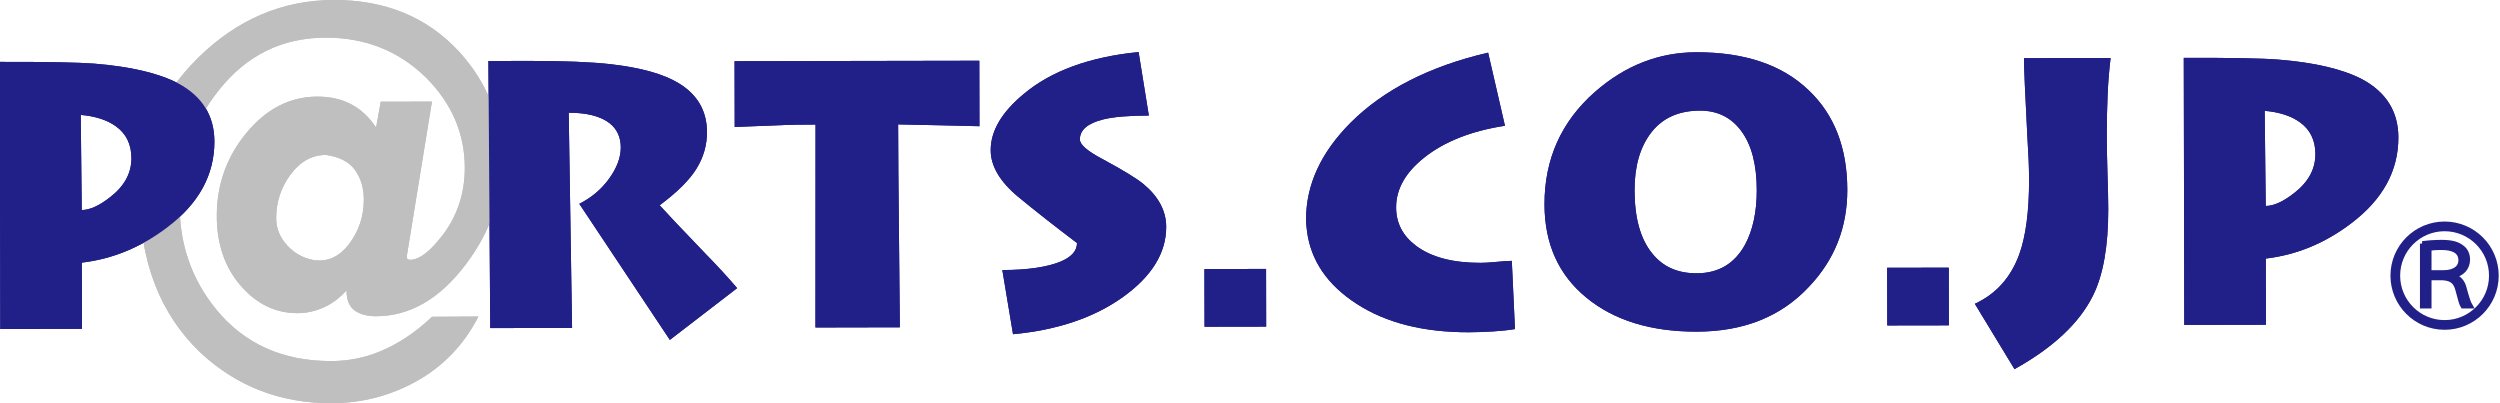 <?xml version="1.0" encoding="iso-8859-1"?>
<!-- Generator: Adobe Illustrator 16.0.3, SVG Export Plug-In . SVG Version: 6.00 Build 0)  -->
<!DOCTYPE svg PUBLIC "-//W3C//DTD SVG 1.1//EN" "http://www.w3.org/Graphics/SVG/1.1/DTD/svg11.dtd">
<svg version="1.1" id="&#x30EC;&#x30A4;&#x30E4;&#x30FC;_1"
	 xmlns="http://www.w3.org/2000/svg" xmlns:xlink="http://www.w3.org/1999/xlink" x="0px" y="0px" width="515.781px"
	 height="83.182px" viewBox="0 0 515.781 83.182" style="enable-background:new 0 0 515.781 83.182;" xml:space="preserve">
<g>
	<g>
		<g>
			<path style="fill:#BFBFBF;" d="M59.958,35.987c1.985-2.673,4.418-4.016,7.293-4.021c2.78,0.39,4.778,1.428,5.989,3.101
				c1.202,1.671,1.813,3.704,1.82,6.103c0.005,3.427-1.01,6.489-3.039,9.169c-2.044,2.672-4.499,3.773-7.371,3.299
				c-2.133-0.396-3.943-1.41-5.435-3.043c-1.487-1.638-2.229-3.487-2.23-5.566C56.977,41.68,57.967,38.671,59.958,35.987
				L59.958,35.987z M78.55,20.979l-0.961,5.347c-2.787-4.269-6.821-6.403-12.093-6.395c-5.645,0.01-10.518,2.5-14.621,7.45
				c-4.114,4.961-6.159,10.699-6.151,17.217c0.014,5.792,1.662,10.579,4.949,14.357c3.277,3.775,7.183,5.66,11.713,5.651
				c1.847-0.004,3.65-0.399,5.398-1.181c1.753-0.783,3.315-1.955,4.704-3.52c0.002,1.941,0.556,3.318,1.663,4.131
				c1.113,0.806,2.591,1.209,4.433,1.205c6.927-0.012,13.05-3.525,18.391-10.545c5.058-6.617,7.583-13.751,7.57-21.407
				c-0.018-8.701-2.984-16.27-8.902-22.704C88.074,3.509,79.484-0.021,68.867,0C58.253,0.022,48.905,4.007,40.84,11.961
				c-8.056,7.959-12.076,17.333-12.061,28.134c0.029,13.785,4.206,24.659,12.538,32.619c7.5,7.005,16.516,10.486,27.056,10.469
				c6.377-0.014,12.291-1.559,17.739-4.64c5.448-3.083,9.643-7.493,12.591-13.239l-9.571,0.051
				c-3.419,3.242-7.023,5.636-10.809,7.179c-3.151,1.298-6.471,1.952-9.983,1.957c-10.082,0.022-18.044-3.592-23.889-10.839
				c-4.917-6.109-7.375-13.199-7.384-21.258c-0.02-9.108,2.686-17.052,8.117-23.834c5.71-7.181,13.038-10.785,21.996-10.796
				c8.211-0.018,15.139,2.751,20.78,8.308c5.27,5.313,7.916,11.485,7.933,18.505c0.004,5.321-1.551,10.01-4.662,14.047
				c-2.566,3.313-4.76,4.971-6.598,4.979c-0.55-0.004-0.784-0.283-0.688-0.854l5.169-31.79L78.55,20.979L78.55,20.979z"/>
			<path style="fill:#202088;" d="M23.924,26.068c2.125,1.528,3.182,3.715,3.192,6.566c0.002,3.117-1.473,5.808-4.434,8.077
				c-2.238,1.748-4.18,2.617-5.815,2.623L16.66,23.707C19.687,23.968,22.112,24.758,23.924,26.068L23.924,26.068z M16.886,54.184
				c6.364-0.748,12.25-3.18,17.65-7.299c6.48-4.902,9.709-10.8,9.7-17.698c-0.018-5.31-2.498-9.308-7.458-11.983
				c-3.997-2.093-9.768-3.462-17.328-4.078c-3.263-0.253-9.769-0.374-19.495-0.357l0.101,55.102l16.859-0.03L16.886,54.184
				L16.886,54.184z"/>
			<path style="fill:#202088;" d="M138.199,70.122l-18.683-28.075c2.524-1.27,4.588-3.014,6.18-5.222
				c1.587-2.212,2.38-4.35,2.379-6.404c-0.006-2.159-0.798-3.845-2.375-5.052c-1.879-1.414-4.671-2.116-8.366-2.113l0.692,44.398
				l-16.883,0.032l-0.38-55.098l8.249-0.018c7.318-0.013,13,0.219,17.052,0.679c6.226,0.726,10.885,2.036,13.971,3.924
				c3.873,2.356,5.813,5.72,5.825,10.083c0.001,2.685-0.714,5.194-2.167,7.543c-1.443,2.343-3.978,4.858-7.599,7.554
				c1.214,1.361,4.393,4.723,9.543,10.08c2.415,2.469,4.567,4.805,6.444,7.008L138.199,70.122L138.199,70.122z"/>
			<path style="fill:#202088;" d="M151.549,12.622l50.498-0.093l0.026,13.509l-16.775-0.375c0.007,5.49,0.065,13.414,0.181,23.781
				c0.11,10.367,0.166,16.398,0.17,18.082l-17.409,0.036l0.015-41.867c-3.146,0.01-5.321,0.039-6.532,0.099
				c-6.283,0.269-9.667,0.404-10.148,0.405L151.549,12.622L151.549,12.622z"/>
			<path style="fill:#202088;" d="M234.908,10.734l2.114,13.104c-4.12,0.004-7.258,0.267-9.424,0.802
				c-3.2,0.797-4.813,2.178-4.806,4.134c0.006,1.056,1.547,2.401,4.631,4.021c4.299,2.318,7.145,4.06,8.533,5.217
				c3.084,2.581,4.637,5.51,4.648,8.78c0.009,5.394-2.971,10.214-8.911,14.477c-5.95,4.26-13.511,6.823-22.694,7.684l-2.204-13.238
				c5.201-0.009,9.214-0.597,12.052-1.761c2.236-0.953,3.356-2.225,3.351-3.816c-4.598-3.477-8.623-6.637-12.077-9.484
				c-3.813-3.153-5.726-6.382-5.727-9.66c-0.01-3.963,2.247-7.818,6.779-11.577C216.838,14.646,224.76,11.752,234.908,10.734
				L234.908,10.734z"/>
			<polygon style="fill:#202088;" points="248.486,55.505 261.207,55.485 261.229,67.386 248.511,67.407 248.486,55.505 			"/>
			<path style="fill:#202088;" d="M307.02,10.861l3.472,15.083c-6.95,1.067-12.513,3.267-16.674,6.582
				c-3.855,3.063-5.79,6.49-5.779,10.282c0.002,3.217,1.373,5.846,4.098,7.895c3.139,2.357,7.587,3.537,13.337,3.525
				c0.844,0,1.939-0.068,3.306-0.201c1.357-0.141,2.399-0.209,3.128-0.207l0.654,14.068c-1.214,0.213-2.695,0.373-4.481,0.489
				c-1.785,0.107-3.46,0.169-5.032,0.173c-9.374,0.017-17.086-1.934-23.13-5.848c-6.055-3.91-9.482-8.924-10.274-15.035
				c-0.068-0.523-0.112-0.98-0.144-1.376c-0.034-0.397-0.04-0.729-0.044-0.986c-0.012-7.17,3.05-13.833,9.208-20.01
				C285.483,18.494,294.937,13.677,307.02,10.861L307.02,10.861z"/>
			<path style="fill:#202088;" d="M340.698,27.305c2.322-2.981,5.663-4.475,10.015-4.484c3.622-0.008,6.485,1.41,8.569,4.256
				c2.088,2.848,3.15,6.881,3.159,12.106c0.01,4.542-0.809,8.313-2.432,11.324c-2.168,3.915-5.49,5.87-9.962,5.878
				c-3.927,0.012-6.992-1.358-9.169-4.096c-2.428-2.956-3.639-7.305-3.648-13.057C337.224,34.269,338.375,30.291,340.698,27.305
				L340.698,27.305z M329.037,18.979c-6.951,6.13-10.407,13.874-10.39,23.215c0.02,8.078,2.878,14.476,8.604,19.183
				c5.725,4.717,13.331,7.061,22.82,7.045c9.666-0.018,17.367-3.094,23.103-9.23c5.31-5.551,7.96-12.229,7.949-20.043
				c-0.019-8.654-2.667-15.491-7.936-20.493c-5.452-5.27-13.19-7.892-23.219-7.875C342.226,10.798,335.248,13.528,329.037,18.979
				L329.037,18.979z"/>
			<polygon style="fill:#202088;" points="389.337,55.243 402.06,55.219 402.081,67.124 389.368,67.144 389.337,55.243 			"/>
			<path style="fill:#202088;" d="M417.57,11.995l17.875-0.034c-0.292,2.423-0.507,4.983-0.621,7.696
				c-0.117,2.708-0.167,5.428-0.163,8.165c0.006,2.577,0.055,5.329,0.146,8.25c0.097,2.924,0.15,5.274,0.153,7.062
				c0.013,7.629-1.031,13.578-3.143,17.836c-2.825,5.695-8.232,10.754-16.2,15.189l-8.183-13.482
				c4.348-2.004,7.387-5.381,9.135-10.118c1.383-3.784,2.063-8.967,2.056-15.549c-0.005-2.421-0.138-5.5-0.376-9.237
				C417.806,19.417,417.587,14.152,417.57,11.995L417.57,11.995z"/>
			<path style="fill:#202088;" d="M474.507,25.232c2.114,1.522,3.183,3.71,3.188,6.562c0.002,3.115-1.473,5.807-4.438,8.08
				c-2.234,1.742-4.176,2.613-5.806,2.619l-0.217-19.628C470.261,23.125,472.685,23.917,474.507,25.232L474.507,25.232z
				 M467.467,53.342c6.364-0.747,12.247-3.18,17.651-7.297c6.472-4.905,9.71-10.801,9.696-17.7
				c-0.01-5.309-2.503-9.305-7.459-11.985c-3.996-2.089-9.769-3.459-17.328-4.07c-3.262-0.263-9.759-0.379-19.491-0.357
				l0.106,55.098L467.494,67L467.467,53.342L467.467,53.342z"/>
		</g>
		<g>
			<path style="fill:#BFBFBF;" d="M59.958,35.987c1.985-2.673,4.418-4.016,7.293-4.021c2.78,0.39,4.778,1.428,5.989,3.101
				c1.202,1.671,1.813,3.704,1.82,6.103c0.005,3.427-1.01,6.489-3.039,9.169c-2.044,2.672-4.499,3.773-7.371,3.299
				c-2.133-0.396-3.943-1.41-5.435-3.043c-1.487-1.638-2.229-3.487-2.23-5.566C56.977,41.68,57.967,38.671,59.958,35.987
				L59.958,35.987z M78.55,20.979l-0.961,5.347c-2.787-4.269-6.821-6.403-12.093-6.395c-5.645,0.01-10.518,2.5-14.621,7.45
				c-4.114,4.961-6.159,10.699-6.151,17.217c0.014,5.792,1.662,10.579,4.949,14.357c3.277,3.775,7.183,5.66,11.713,5.651
				c1.847-0.004,3.65-0.399,5.398-1.181c1.753-0.783,3.315-1.955,4.704-3.52c0.002,1.941,0.556,3.318,1.663,4.131
				c1.113,0.806,2.591,1.209,4.433,1.205c6.927-0.012,13.05-3.525,18.391-10.545c5.058-6.617,7.583-13.751,7.57-21.407
				c-0.018-8.701-2.984-16.27-8.902-22.704C88.074,3.509,79.484-0.021,68.867,0C58.253,0.022,48.905,4.007,40.84,11.961
				c-8.056,7.959-12.076,17.333-12.061,28.134c0.029,13.785,4.206,24.659,12.538,32.619c7.5,7.005,16.516,10.486,27.056,10.469
				c6.377-0.014,12.291-1.559,17.739-4.64c5.448-3.083,9.643-7.493,12.591-13.239l-9.571,0.051
				c-3.419,3.242-7.023,5.636-10.809,7.179c-3.151,1.298-6.471,1.952-9.983,1.957c-10.082,0.022-18.044-3.592-23.889-10.839
				c-4.917-6.109-7.375-13.199-7.384-21.258c-0.02-9.108,2.686-17.052,8.117-23.834c5.71-7.181,13.038-10.785,21.996-10.796
				c8.211-0.018,15.139,2.751,20.78,8.308c5.27,5.313,7.916,11.485,7.933,18.505c0.004,5.321-1.551,10.01-4.662,14.047
				c-2.566,3.313-4.76,4.971-6.598,4.979c-0.55-0.004-0.784-0.283-0.688-0.854l5.169-31.79L78.55,20.979L78.55,20.979z"/>
			<path style="fill:#202088;" d="M23.924,26.068c2.125,1.528,3.182,3.715,3.192,6.566c0.002,3.117-1.473,5.808-4.434,8.077
				c-2.238,1.748-4.18,2.617-5.815,2.623L16.66,23.707C19.687,23.968,22.112,24.758,23.924,26.068L23.924,26.068z M16.886,54.184
				c6.364-0.748,12.25-3.18,17.65-7.299c6.48-4.902,9.709-10.8,9.7-17.698c-0.018-5.31-2.498-9.308-7.458-11.983
				c-3.997-2.093-9.768-3.462-17.328-4.078c-3.263-0.253-9.769-0.374-19.495-0.357l0.101,55.102l16.859-0.03L16.886,54.184
				L16.886,54.184z"/>
			<path style="fill:#202088;" d="M138.199,70.122l-18.683-28.075c2.524-1.27,4.588-3.014,6.18-5.222
				c1.587-2.212,2.38-4.35,2.379-6.404c-0.006-2.159-0.798-3.845-2.375-5.052c-1.879-1.414-4.671-2.116-8.366-2.113l0.692,44.398
				l-16.883,0.032l-0.38-55.098l8.249-0.018c7.318-0.013,13,0.219,17.052,0.679c6.226,0.726,10.885,2.036,13.971,3.924
				c3.873,2.356,5.813,5.72,5.825,10.083c0.001,2.685-0.714,5.194-2.167,7.543c-1.443,2.343-3.978,4.858-7.599,7.554
				c1.214,1.361,4.393,4.723,9.543,10.08c2.415,2.469,4.567,4.805,6.444,7.008L138.199,70.122L138.199,70.122z"/>
			<path style="fill:#202088;" d="M151.549,12.622l50.498-0.093l0.026,13.509l-16.775-0.375c0.007,5.49,0.065,13.414,0.181,23.781
				c0.11,10.367,0.166,16.398,0.17,18.082l-17.409,0.036l0.015-41.867c-3.146,0.01-5.321,0.039-6.532,0.099
				c-6.283,0.269-9.667,0.404-10.148,0.405L151.549,12.622L151.549,12.622z"/>
			<path style="fill:#202088;" d="M234.908,10.734l2.114,13.104c-4.12,0.004-7.258,0.267-9.424,0.802
				c-3.2,0.797-4.813,2.178-4.806,4.134c0.006,1.056,1.547,2.401,4.631,4.021c4.299,2.318,7.145,4.06,8.533,5.217
				c3.084,2.581,4.637,5.51,4.648,8.78c0.009,5.394-2.971,10.214-8.911,14.477c-5.95,4.26-13.511,6.823-22.694,7.684l-2.204-13.238
				c5.201-0.009,9.214-0.597,12.052-1.761c2.236-0.953,3.356-2.225,3.351-3.816c-4.598-3.477-8.623-6.637-12.077-9.484
				c-3.813-3.153-5.726-6.382-5.727-9.66c-0.01-3.963,2.247-7.818,6.779-11.577C216.838,14.646,224.76,11.752,234.908,10.734
				L234.908,10.734z"/>
			<polygon style="fill:#202088;" points="248.486,55.505 261.207,55.485 261.229,67.386 248.511,67.407 248.486,55.505 			"/>
			<path style="fill:#202088;" d="M307.02,10.861l3.472,15.083c-6.95,1.067-12.513,3.267-16.674,6.582
				c-3.855,3.063-5.79,6.49-5.779,10.282c0.002,3.217,1.373,5.846,4.098,7.895c3.139,2.357,7.587,3.537,13.337,3.525
				c0.844,0,1.939-0.068,3.306-0.201c1.357-0.141,2.399-0.209,3.128-0.207l0.654,14.068c-1.214,0.213-2.695,0.373-4.481,0.489
				c-1.785,0.107-3.46,0.169-5.032,0.173c-9.374,0.017-17.086-1.934-23.13-5.848c-6.055-3.91-9.482-8.924-10.274-15.035
				c-0.068-0.523-0.112-0.98-0.144-1.376c-0.034-0.397-0.04-0.729-0.044-0.986c-0.012-7.17,3.05-13.833,9.208-20.01
				C285.483,18.494,294.937,13.677,307.02,10.861L307.02,10.861z"/>
			<path style="fill:#202088;" d="M340.698,27.305c2.322-2.981,5.663-4.475,10.015-4.484c3.622-0.008,6.485,1.41,8.569,4.256
				c2.088,2.848,3.15,6.881,3.159,12.106c0.01,4.542-0.809,8.313-2.432,11.324c-2.168,3.915-5.49,5.87-9.962,5.878
				c-3.927,0.012-6.992-1.358-9.169-4.096c-2.428-2.956-3.639-7.305-3.648-13.057C337.224,34.269,338.375,30.291,340.698,27.305
				L340.698,27.305z M329.037,18.979c-6.951,6.13-10.407,13.874-10.39,23.215c0.02,8.078,2.878,14.476,8.604,19.183
				c5.725,4.717,13.331,7.061,22.82,7.045c9.666-0.018,17.367-3.094,23.103-9.23c5.31-5.551,7.96-12.229,7.949-20.043
				c-0.019-8.654-2.667-15.491-7.936-20.493c-5.452-5.27-13.19-7.892-23.219-7.875C342.226,10.798,335.248,13.528,329.037,18.979
				L329.037,18.979z"/>
			<polygon style="fill:#202088;" points="389.337,55.243 402.06,55.219 402.081,67.124 389.368,67.144 389.337,55.243 			"/>
			<path style="fill:#202088;" d="M417.57,11.995l17.875-0.034c-0.292,2.423-0.507,4.983-0.621,7.696
				c-0.117,2.708-0.167,5.428-0.163,8.165c0.006,2.577,0.055,5.329,0.146,8.25c0.097,2.924,0.15,5.274,0.153,7.062
				c0.013,7.629-1.031,13.578-3.143,17.836c-2.825,5.695-8.232,10.754-16.2,15.189l-8.183-13.482
				c4.348-2.004,7.387-5.381,9.135-10.118c1.383-3.784,2.063-8.967,2.056-15.549c-0.005-2.421-0.138-5.5-0.376-9.237
				C417.806,19.417,417.587,14.152,417.57,11.995L417.57,11.995z"/>
			<path style="fill:#202088;" d="M474.507,25.232c2.114,1.522,3.183,3.71,3.188,6.562c0.002,3.115-1.473,5.807-4.438,8.08
				c-2.234,1.742-4.176,2.613-5.806,2.619l-0.217-19.628C470.261,23.125,472.685,23.917,474.507,25.232L474.507,25.232z
				 M467.467,53.342c6.364-0.747,12.247-3.18,17.651-7.297c6.472-4.905,9.71-10.801,9.696-17.7
				c-0.01-5.309-2.503-9.305-7.459-11.985c-3.996-2.089-9.769-3.459-17.328-4.07c-3.262-0.263-9.759-0.379-19.491-0.357
				l0.106,55.098L467.494,67L467.467,53.342L467.467,53.342z"/>
		</g>
	</g>
	<g>
		<circle style="fill:none;stroke:#202088;stroke-width:2;" cx="504.348" cy="56.872" r="10.167"/>
		<g>
			<path style="fill:#202088;stroke:#202088;" d="M499.763,50.258c1.118-0.169,2.645-0.271,3.915-0.271
				c2.12,0,3.392,0.338,4.393,1.188c0.627,0.507,1.034,1.355,1.034,2.372c0,1.697-1.135,3.035-3.069,3.307v0.068
				c1.238,0.288,2.019,1.271,2.307,2.356c0.542,1.983,0.916,3.222,1.305,3.865h-1.525c-0.237-0.355-0.509-1.255-1.033-3.307
				c-0.407-1.608-1.171-2.373-3.036-2.508h-2.9v5.814h-1.389V50.258z M501.152,56.244h2.967c2.323,0,3.579-1.033,3.579-2.542
				c0-1.781-1.442-2.628-3.967-2.628c-1.29,0-2.068,0.084-2.579,0.168V56.244z"/>
		</g>
	</g>
</g>
</svg>
